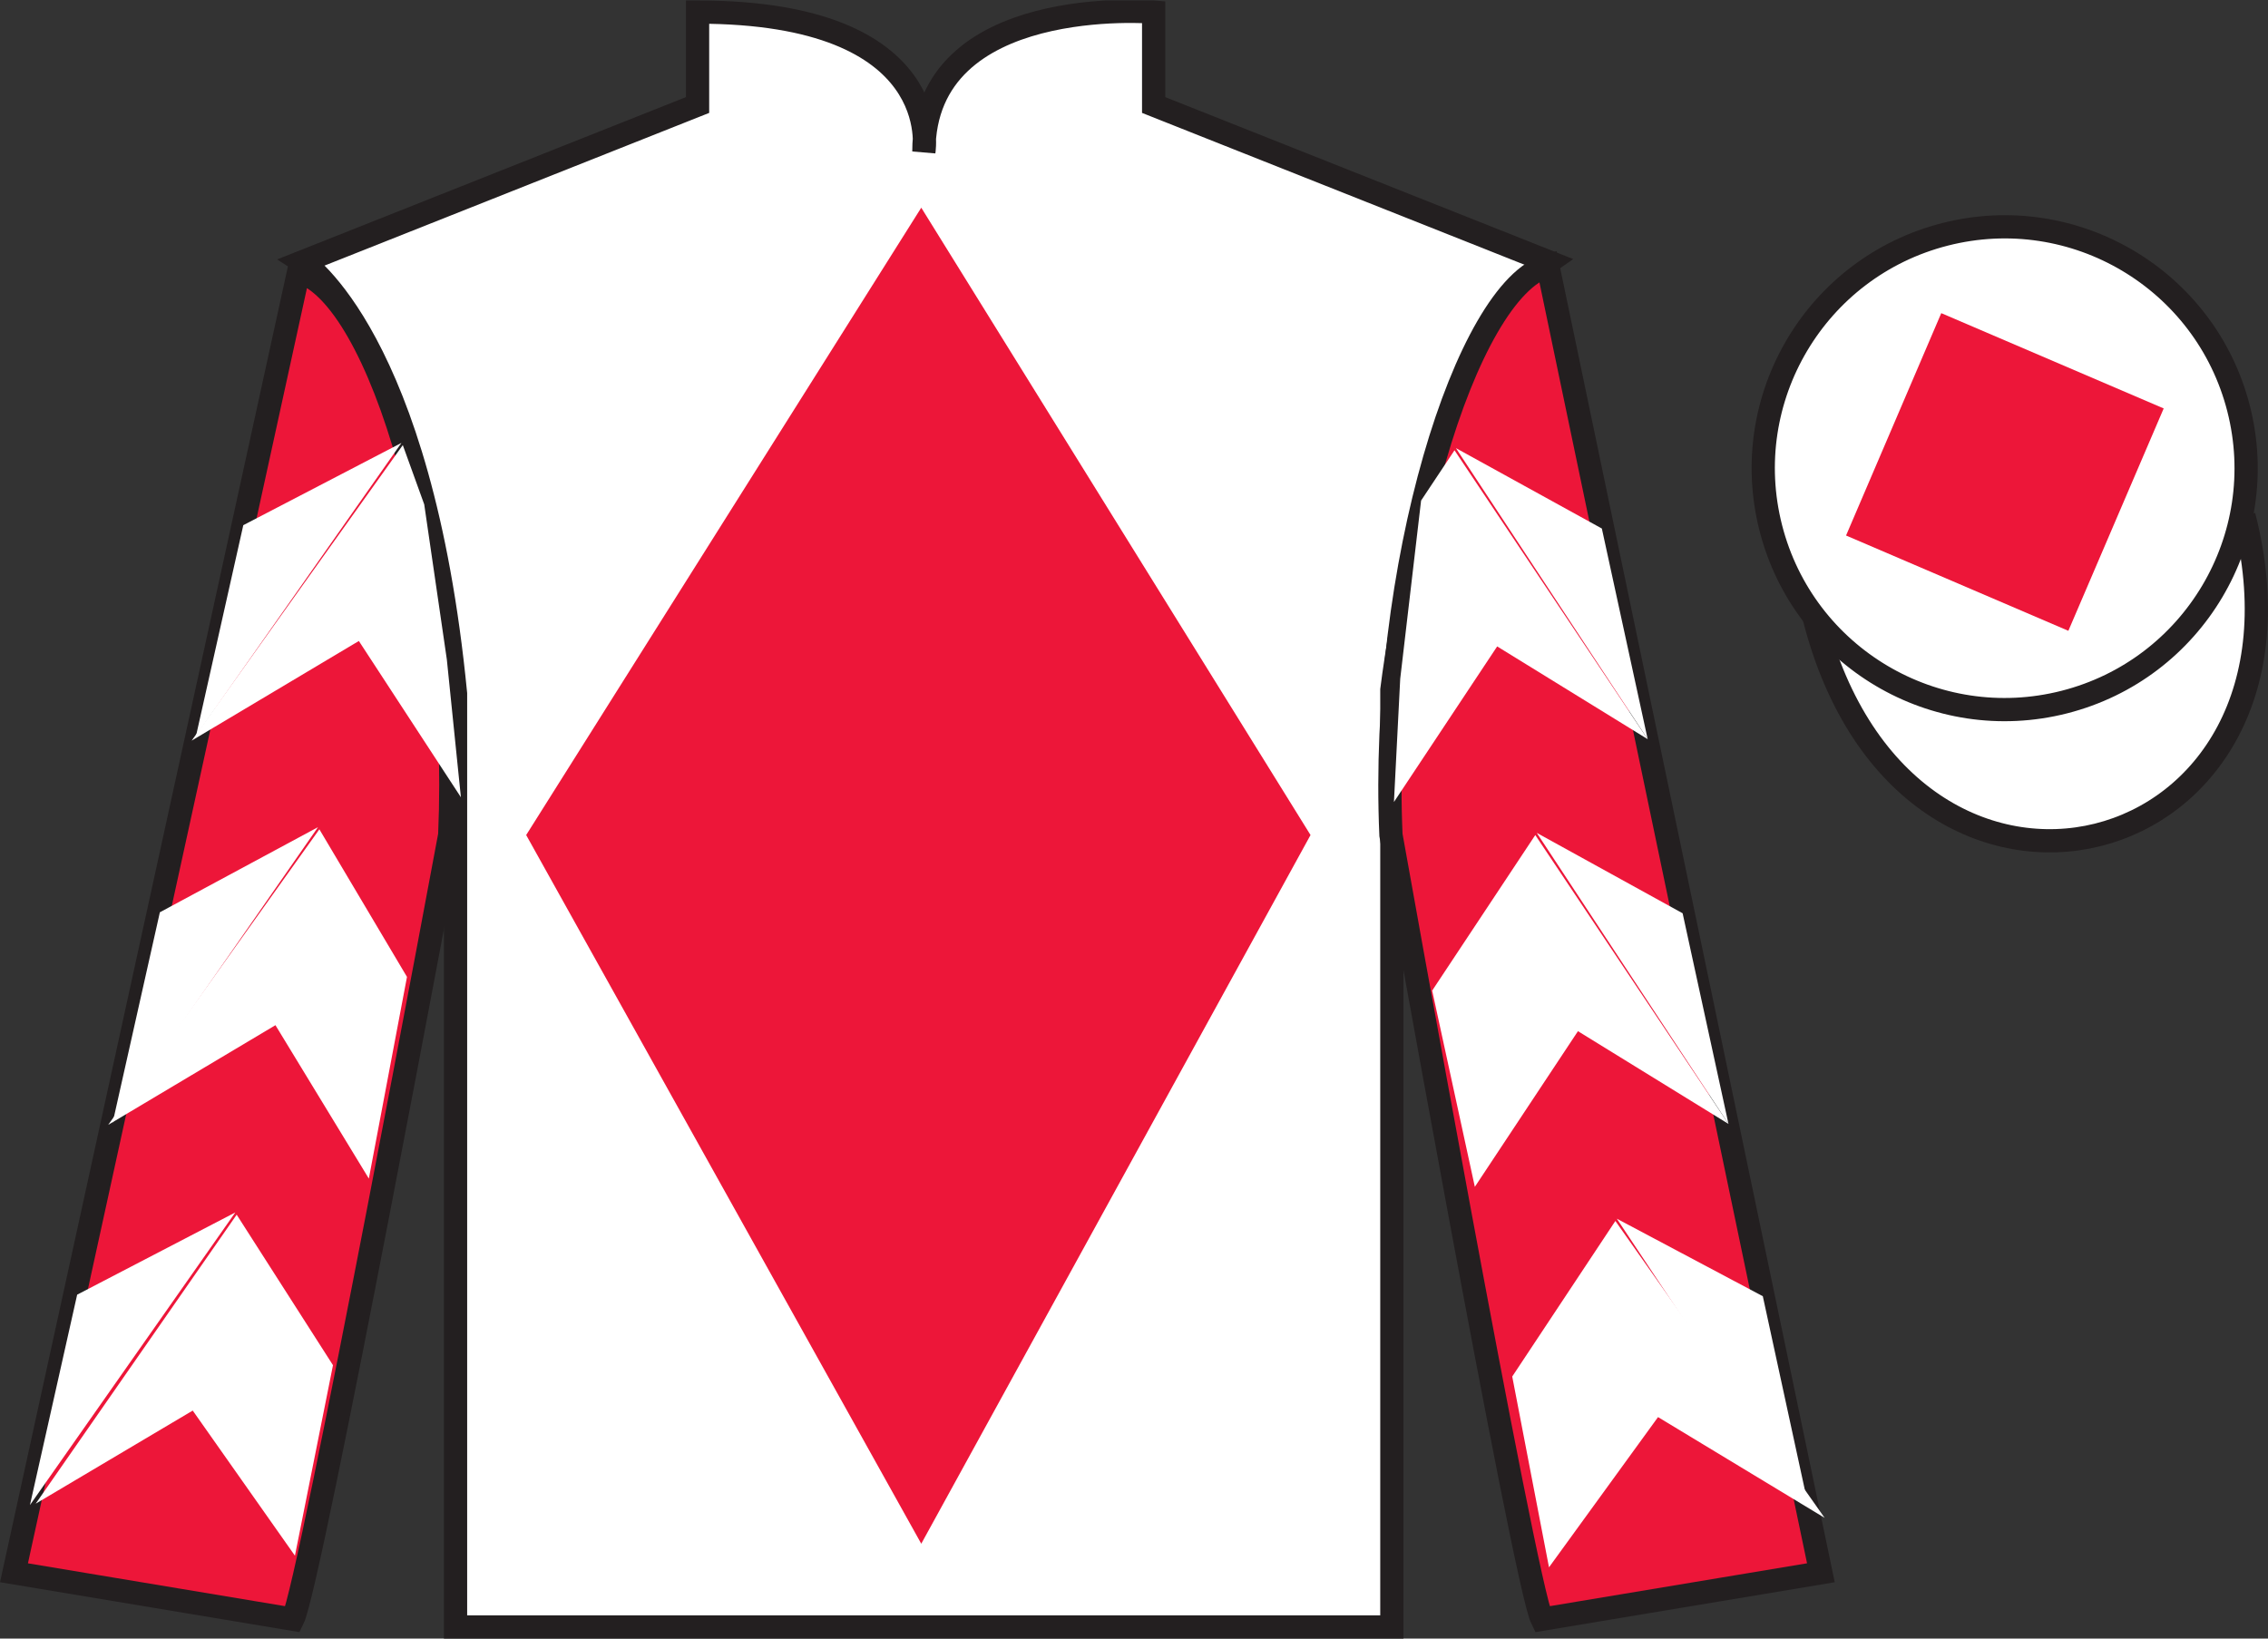 <?xml version="1.0" encoding="UTF-8"?>
<svg xmlns="http://www.w3.org/2000/svg" xmlns:xlink="http://www.w3.org/1999/xlink" width="97.59pt" height="70.52pt" viewBox="0 0 97.59 70.52" version="1.1">
<rect x="0" y="0" width="97.59" height="70.52" fill="#333333" stroke="none"/>
<defs>
<clipPath id="clip1">
  <path d="M 0 70.52 L 97.59 70.52 L 97.59 0.02 L 0 0.02 L 0 70.52 Z M 0 70.52 "/>
</clipPath>
</defs>
<g id="surface0">
<g clip-path="url(#clip1)" clip-rule="nonzero">
<path style=" stroke:none;fill-rule:nonzero;fill:rgb(100%,100%,100%);fill-opacity:1;" d="M 13.016 11.27 C 13.016 11.27 18.102 14.52 19.602 29.852 C 19.602 29.852 19.602 44.852 19.602 70.02 L 59.891 70.02 L 59.891 29.688 C 59.891 29.688 61.684 14.688 66.641 11.27 L 49.641 4.52 L 49.641 0.52 C 49.641 0.52 39.754 -0.312 39.754 6.52 C 39.754 6.52 40.766 0.52 30.016 0.52 L 30.016 4.52 L 13.016 11.27 "/>
<path style="fill:none;stroke-width:10;stroke-linecap:butt;stroke-linejoin:miter;stroke:rgb(13.73%,12.16%,12.549%);stroke-opacity:1;stroke-miterlimit:4;" d="M 130.156 592.505 C 130.156 592.505 181.016 560.005 196.016 406.684 C 196.016 406.684 196.016 256.684 196.016 5.005 L 598.906 5.005 L 598.906 408.325 C 598.906 408.325 616.836 558.325 666.406 592.505 L 496.406 660.005 L 496.406 700.005 C 496.406 700.005 397.539 708.325 397.539 640.005 C 397.539 640.005 407.656 700.005 300.156 700.005 L 300.156 660.005 L 130.156 592.505 Z M 130.156 592.505 " transform="matrix(0.1,0,0,-0.1,0,70.52)"/>
<path style=" stroke:none;fill-rule:nonzero;fill:rgb(92.863%,8.783%,22.277%);fill-opacity:1;" d="M 12.602 69.688 C 13.352 68.188 19.352 35.938 19.352 35.938 C 19.852 24.438 16.352 12.688 12.852 11.688 L 0.602 67.688 L 12.602 69.688 "/>
<path style="fill:none;stroke-width:10;stroke-linecap:butt;stroke-linejoin:miter;stroke:rgb(13.73%,12.16%,12.549%);stroke-opacity:1;stroke-miterlimit:4;" d="M 126.016 8.325 C 133.516 23.325 193.516 345.825 193.516 345.825 C 198.516 460.825 163.516 578.325 128.516 588.325 L 6.016 28.325 L 126.016 8.325 Z M 126.016 8.325 " transform="matrix(0.1,0,0,-0.1,0,70.52)"/>
<path style=" stroke:none;fill-rule:nonzero;fill:rgb(92.863%,8.783%,22.277%);fill-opacity:1;" d="M 78.352 67.688 L 66.602 11.438 C 63.102 12.438 59.352 24.438 59.852 35.938 C 59.852 35.938 65.602 68.188 66.352 69.688 L 78.352 67.688 "/>
<path style="fill:none;stroke-width:10;stroke-linecap:butt;stroke-linejoin:miter;stroke:rgb(13.73%,12.16%,12.549%);stroke-opacity:1;stroke-miterlimit:4;" d="M 783.516 28.325 L 666.016 590.825 C 631.016 580.825 593.516 460.825 598.516 345.825 C 598.516 345.825 656.016 23.325 663.516 8.325 L 783.516 28.325 Z M 783.516 28.325 " transform="matrix(0.1,0,0,-0.1,0,70.52)"/>
<path style="fill-rule:nonzero;fill:rgb(100%,100%,100%);fill-opacity:1;stroke-width:10;stroke-linecap:butt;stroke-linejoin:miter;stroke:rgb(13.73%,12.16%,12.549%);stroke-opacity:1;stroke-miterlimit:4;" d="M 780.664 439.262 C 820.391 283.598 1004.336 331.216 965.547 483.208 " transform="matrix(0.1,0,0,-0.1,0,70.52)"/>
<path style=" stroke:none;fill-rule:nonzero;fill:rgb(100%,100%,100%);fill-opacity:1;" d="M 88.828 30.215 C 94.387 28.797 97.742 23.141 96.324 17.582 C 94.906 12.023 89.25 8.668 83.691 10.086 C 78.133 11.504 74.777 17.16 76.195 22.719 C 77.613 28.277 83.27 31.633 88.828 30.215 "/>
<path style="fill:none;stroke-width:10;stroke-linecap:butt;stroke-linejoin:miter;stroke:rgb(13.73%,12.16%,12.549%);stroke-opacity:1;stroke-miterlimit:4;" d="M 888.281 403.052 C 943.867 417.231 977.422 473.794 963.242 529.38 C 949.062 584.966 892.5 618.52 836.914 604.341 C 781.328 590.161 747.773 533.598 761.953 478.012 C 776.133 422.427 832.695 388.872 888.281 403.052 Z M 888.281 403.052 " transform="matrix(0.1,0,0,-0.1,0,70.52)"/>
<path style=" stroke:none;fill-rule:nonzero;fill:rgb(92.863%,8.783%,22.277%);fill-opacity:1;" d="M 89 27.148 L 93.102 17.578 L 83.531 13.477 L 79.434 23.047 L 89 27.148 "/>
<path style=" stroke:none;fill-rule:nonzero;fill:rgb(92.863%,8.783%,22.277%);fill-opacity:1;" d="M 39.641 8.938 L 22.641 35.938 L 39.641 66.438 L 56.391 35.938 L 39.641 8.938 "/>
<path style=" stroke:none;fill-rule:nonzero;fill:rgb(100%,100%,100%);fill-opacity:1;" d="M 8.246 31.875 L 15.441 27.586 L 19.832 34.312 L 19.227 28.383 L 18.254 21.707 L 17.332 19.156 "/>
<path style=" stroke:none;fill-rule:nonzero;fill:rgb(100%,100%,100%);fill-opacity:1;" d="M 17.273 19.062 L 10.469 22.602 L 8.438 31.656 "/>
<path style=" stroke:none;fill-rule:nonzero;fill:rgb(100%,100%,100%);fill-opacity:1;" d="M 1.098 64.996 L 8.293 60.707 "/>
<path style=" stroke:none;fill-rule:nonzero;fill:rgb(100%,100%,100%);fill-opacity:1;" d="M 14.578 59.004 L 10.184 52.277 "/>
<path style=" stroke:none;fill-rule:nonzero;fill:rgb(100%,100%,100%);fill-opacity:1;" d="M 10.125 52.18 L 3.32 55.719 "/>
<path style=" stroke:none;fill-rule:nonzero;fill:rgb(100%,100%,100%);fill-opacity:1;" d="M 1.535 64.715 L 8.293 60.707 L 12.691 66.953 L 14.328 58.754 L 10.184 52.277 "/>
<path style=" stroke:none;fill-rule:nonzero;fill:rgb(100%,100%,100%);fill-opacity:1;" d="M 10.125 52.18 L 3.32 55.719 L 1.289 64.773 "/>
<path style=" stroke:none;fill-rule:nonzero;fill:rgb(100%,100%,100%);fill-opacity:1;" d="M 4.656 48.41 L 11.852 44.121 L 15.871 50.723 L 17.512 42.043 L 13.742 35.691 "/>
<path style=" stroke:none;fill-rule:nonzero;fill:rgb(100%,100%,100%);fill-opacity:1;" d="M 13.684 35.598 L 6.879 39.262 L 4.848 48.316 "/>
<path style=" stroke:none;fill-rule:nonzero;fill:rgb(100%,100%,100%);fill-opacity:1;" d="M 70.898 31.812 L 64.422 27.82 L 59.98 34.516 L 60.25 29.215 L 61.148 21.543 L 62.586 19.379 "/>
<path style=" stroke:none;fill-rule:nonzero;fill:rgb(100%,100%,100%);fill-opacity:1;" d="M 62.645 19.285 L 68.926 22.746 L 70.898 31.812 "/>
<path style=" stroke:none;fill-rule:nonzero;fill:rgb(100%,100%,100%);fill-opacity:1;" d="M 78.512 65.324 L 71.344 60.988 "/>
<path style=" stroke:none;fill-rule:nonzero;fill:rgb(100%,100%,100%);fill-opacity:1;" d="M 65.07 59.242 L 69.508 52.547 "/>
<path style=" stroke:none;fill-rule:nonzero;fill:rgb(100%,100%,100%);fill-opacity:1;" d="M 78.512 65.324 L 71.344 60.988 L 66.652 67.453 L 65.07 59.242 L 69.508 52.547 "/>
<path style=" stroke:none;fill-rule:nonzero;fill:rgb(100%,100%,100%);fill-opacity:1;" d="M 69.57 52.449 L 75.852 55.785 L 77.82 64.855 "/>
<path style=" stroke:none;fill-rule:nonzero;fill:rgb(100%,100%,100%);fill-opacity:1;" d="M 74.375 48.371 L 67.898 44.379 L 63.461 51.078 L 61.625 42.633 L 66.062 35.938 "/>
<path style=" stroke:none;fill-rule:nonzero;fill:rgb(100%,100%,100%);fill-opacity:1;" d="M 66.125 35.844 L 72.402 39.305 L 74.375 48.371 "/>
</g>
</g>
</svg>
